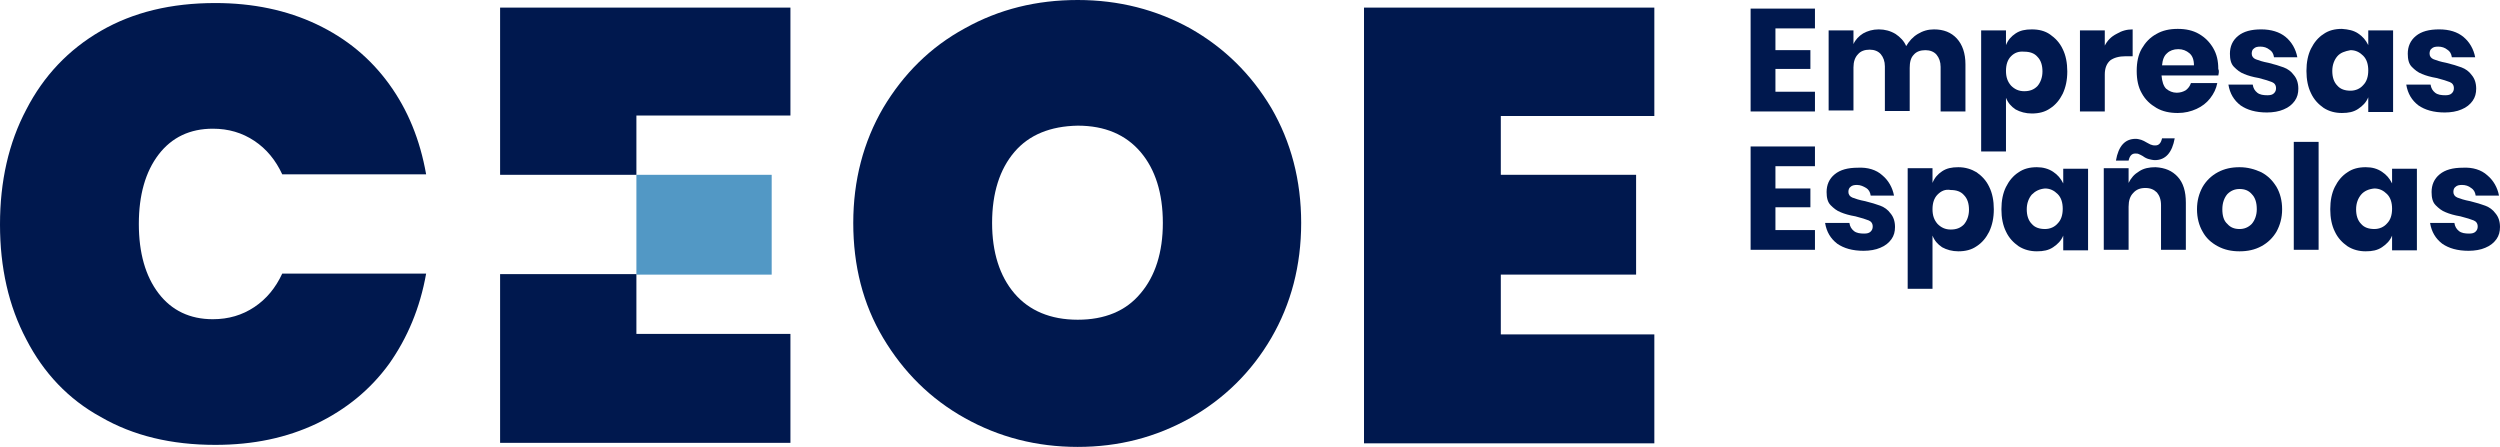 <?xml version="1.0" encoding="UTF-8"?>
<!-- Generator: Adobe Illustrator 21.1.0, SVG Export Plug-In . SVG Version: 6.00 Build 0)  -->
<svg xmlns="http://www.w3.org/2000/svg" xmlns:xlink="http://www.w3.org/1999/xlink" version="1.1" id="Layer_1" x="0px" y="0px" viewBox="0 0 493.4 88.2" style="enable-background:new 0 0 493.4 88.2;" xml:space="preserve">
<style type="text/css">
	.st0{fill:#00184E;}
	.st1{fill:#5298C5;}
</style>
<g>
	<g>
		<path class="st0" d="M62.5,4.8c5.9,2.8,10.6,6.7,14.3,11.8c3.7,5.1,6.1,11,7.3,17.8H55.7c-1.3-2.8-3.1-5-5.5-6.6    c-2.4-1.6-5.1-2.4-8.2-2.4c-4.5,0-8.1,1.7-10.7,5.1c-2.6,3.4-3.9,8-3.9,13.7c0,5.7,1.3,10.3,3.9,13.7c2.6,3.4,6.2,5.1,10.7,5.1    c3.1,0,5.8-0.8,8.2-2.4c2.4-1.6,4.2-3.8,5.5-6.6h28.4c-1.2,6.8-3.7,12.7-7.3,17.8c-3.7,5.1-8.5,9-14.3,11.8    c-5.9,2.8-12.5,4.2-20,4.2c-8.7,0-16.2-1.8-22.6-5.5C13.5,78.8,8.6,73.6,5.2,67C1.7,60.4,0,52.8,0,44.3c0-8.5,1.7-16.1,5.2-22.7    C8.6,15,13.5,9.8,19.9,6.1c6.4-3.7,13.9-5.5,22.6-5.5C49.9,0.6,56.6,2,62.5,4.8z"></path>
		<path class="st0" d="M296.2,22.8v11.7h26.7v19.7h-26.7v11.8h30.3v21.5h-57.3V1.5h57.3v21.4H296.2z"></path>
		<path class="st0" d="M234.9,5.6c6.7,3.8,12,9,16,15.7c3.9,6.7,5.9,14.3,5.9,22.7c0,8.4-2,16-5.9,22.7c-3.9,6.7-9.3,12-16,15.8    c-6.8,3.8-14.1,5.7-22.2,5.7c-8.1,0-15.5-1.9-22.3-5.7c-6.8-3.8-12.1-9.1-16.1-15.8c-4-6.7-5.9-14.3-5.9-22.7c0-8.4,2-16,5.9-22.7    c4-6.7,9.3-12,16.1-15.7c6.8-3.8,14.2-5.6,22.3-5.6S228.2,1.9,234.9,5.6z M200.2,30c-2.9,3.4-4.4,8.1-4.4,14    c0,5.8,1.5,10.5,4.4,13.9c2.9,3.4,7.1,5.2,12.5,5.2c5.3,0,9.5-1.7,12.4-5.2c2.9-3.4,4.4-8.1,4.4-13.9c0-5.9-1.5-10.6-4.4-14    c-2.9-3.4-7-5.2-12.4-5.2C207.3,24.9,203.1,26.6,200.2,30z"></path>
		<rect x="125.6" y="34.5" class="st1" width="26.7" height="19.7"></rect>
		<polygon class="st0" points="125.6,54.1 98.7,54.1 98.7,87.4 156,87.4 156,65.9 125.6,65.9   "></polygon>
		<polygon class="st0" points="98.7,1.5 98.7,34.5 125.6,34.5 125.6,22.8 156,22.8 156,1.5   "></polygon>
	</g>
	<g>
		<path class="st0" d="M350.4,5.6v4.3h6.9v3.7h-6.9v4.5h7.8v3.9h-12.7V1.7h12.7v3.9H350.4z"></path>
		<path class="st0" d="M386.2,7.6c1.1,1.2,1.7,2.9,1.7,5.1v9.3H383v-8.8c0-1-0.3-1.8-0.8-2.4c-0.5-0.6-1.3-0.9-2.2-0.9    c-1,0-1.8,0.3-2.3,0.9c-0.6,0.6-0.8,1.5-0.8,2.6v8.5h-4.9v-8.8c0-1-0.3-1.8-0.8-2.4c-0.5-0.6-1.3-0.9-2.2-0.9    c-1,0-1.8,0.3-2.3,0.9c-0.6,0.6-0.9,1.5-0.9,2.6v8.5h-4.9V6h4.9v2.7c0.4-0.9,1.1-1.6,1.9-2.1c0.9-0.5,1.9-0.8,3.1-0.8    c1.2,0,2.3,0.3,3.3,0.9c0.9,0.6,1.7,1.4,2.1,2.4c0.6-1,1.3-1.8,2.3-2.4c1-0.6,2-0.9,3.2-0.9C383.6,5.8,385.1,6.4,386.2,7.6z"></path>
		<path class="st0" d="M404.6,6.8c1,0.7,1.9,1.6,2.5,2.9c0.6,1.2,0.9,2.7,0.9,4.4c0,1.7-0.3,3.1-0.9,4.4c-0.6,1.2-1.4,2.2-2.5,2.9    c-1,0.7-2.2,1-3.6,1c-1.2,0-2.3-0.3-3.2-0.8c-0.9-0.6-1.5-1.3-1.9-2.3v10.6H391V6h4.9v2.9c0.4-1,1-1.7,1.9-2.3    c0.9-0.6,1.9-0.8,3.2-0.8C402.4,5.8,403.6,6.1,404.6,6.8z M396.9,11.1c-0.7,0.7-1,1.7-1,2.9c0,1.2,0.3,2.1,1,2.9    c0.7,0.7,1.5,1.1,2.6,1.1c1.1,0,1.9-0.3,2.6-1c0.6-0.7,1-1.7,1-2.9c0-1.2-0.3-2.2-1-2.9c-0.6-0.7-1.5-1-2.6-1    C398.4,10.1,397.6,10.4,396.9,11.1z"></path>
		<path class="st0" d="M417.7,6.7c1-0.6,2-0.9,3.2-0.9v5.3h-1.4c-1.3,0-2.3,0.3-3,0.8c-0.7,0.6-1.1,1.5-1.1,2.8v7.3h-4.9V6h4.9v3    C415.9,8,416.7,7.2,417.7,6.7z"></path>
		<path class="st0" d="M437.8,14.9h-11.2c0.1,1.2,0.4,2.1,0.9,2.6c0.6,0.5,1.3,0.8,2.1,0.8c0.7,0,1.3-0.2,1.8-0.5    c0.5-0.4,0.8-0.8,1-1.4h5.2c-0.2,1.1-0.7,2.1-1.4,3c-0.7,0.9-1.6,1.6-2.7,2.1c-1.1,0.5-2.3,0.8-3.7,0.8c-1.6,0-3-0.3-4.2-1    c-1.2-0.7-2.2-1.6-2.9-2.9c-0.7-1.2-1-2.7-1-4.4c0-1.7,0.3-3.2,1-4.4c0.7-1.2,1.6-2.2,2.9-2.9c1.2-0.7,2.6-1,4.2-1    c1.6,0,3,0.3,4.2,1c1.2,0.7,2.1,1.6,2.8,2.8c0.7,1.2,1,2.5,1,4.1C438,14,437.9,14.4,437.8,14.9z M432.1,10.5    c-0.6-0.5-1.3-0.8-2.2-0.8c-0.9,0-1.7,0.3-2.2,0.8c-0.6,0.5-0.9,1.3-1,2.4h6.3C433,11.8,432.7,11,432.1,10.5z"></path>
		<path class="st0" d="M451.1,7.3c1.2,1,2,2.4,2.3,4h-4.6c-0.1-0.7-0.4-1.2-0.9-1.5c-0.5-0.4-1.1-0.6-1.8-0.6c-0.6,0-1,0.1-1.3,0.4    c-0.3,0.2-0.4,0.6-0.4,1c0,0.5,0.3,0.9,0.8,1.1c0.5,0.2,1.4,0.5,2.5,0.7c1.2,0.3,2.2,0.6,3,0.9c0.8,0.3,1.5,0.8,2,1.5    c0.6,0.7,0.9,1.6,0.9,2.7c0,0.9-0.2,1.7-0.7,2.4c-0.5,0.7-1.2,1.3-2.2,1.7c-0.9,0.4-2.1,0.6-3.3,0.6c-2.2,0-3.9-0.5-5.2-1.4    c-1.3-1-2.1-2.3-2.4-4.1h4.8c0.1,0.7,0.4,1.2,0.9,1.6c0.5,0.4,1.2,0.5,2,0.5c0.6,0,1-0.1,1.3-0.4c0.3-0.3,0.4-0.6,0.4-1    c0-0.6-0.3-1-0.8-1.2c-0.5-0.2-1.4-0.5-2.6-0.8c-1.2-0.2-2.2-0.5-2.9-0.8c-0.8-0.3-1.4-0.8-2-1.4c-0.6-0.6-0.8-1.5-0.8-2.6    c0-1.4,0.5-2.6,1.6-3.5c1.1-0.9,2.6-1.3,4.6-1.3C448.2,5.8,449.9,6.3,451.1,7.3z"></path>
		<path class="st0" d="M465.4,6.6c0.9,0.6,1.5,1.3,2,2.3V6h4.9v16.1h-4.9v-2.9c-0.4,1-1.1,1.7-2,2.3c-0.9,0.6-1.9,0.8-3.2,0.8    c-1.3,0-2.5-0.3-3.6-1c-1-0.7-1.9-1.6-2.5-2.9c-0.6-1.2-0.9-2.7-0.9-4.4c0-1.7,0.3-3.2,0.9-4.4c0.6-1.2,1.4-2.2,2.5-2.9    c1-0.7,2.2-1,3.6-1C463.5,5.8,464.5,6,465.4,6.6z M461.3,11.1c-0.6,0.7-1,1.7-1,2.9c0,1.2,0.3,2.2,1,2.9c0.6,0.7,1.5,1,2.6,1    c1,0,1.9-0.4,2.5-1.1c0.7-0.7,1-1.7,1-2.9c0-1.2-0.3-2.2-1-2.9c-0.7-0.7-1.5-1.1-2.5-1.1C462.8,10.1,461.9,10.4,461.3,11.1z"></path>
		<path class="st0" d="M486.2,7.3c1.2,1,2,2.4,2.3,4h-4.6c-0.1-0.7-0.4-1.2-0.9-1.5c-0.5-0.4-1.1-0.6-1.8-0.6c-0.6,0-1,0.1-1.3,0.4    c-0.3,0.2-0.4,0.6-0.4,1c0,0.5,0.3,0.9,0.8,1.1c0.5,0.2,1.4,0.5,2.5,0.7c1.2,0.3,2.2,0.6,3,0.9c0.8,0.3,1.5,0.8,2,1.5    c0.6,0.7,0.9,1.6,0.9,2.7c0,0.9-0.2,1.7-0.7,2.4c-0.5,0.7-1.2,1.3-2.2,1.7c-0.9,0.4-2.1,0.6-3.3,0.6c-2.2,0-3.9-0.5-5.2-1.4    c-1.3-1-2.1-2.3-2.4-4.1h4.8c0.1,0.7,0.4,1.2,0.9,1.6c0.5,0.4,1.2,0.5,2,0.5c0.6,0,1-0.1,1.3-0.4c0.3-0.3,0.4-0.6,0.4-1    c0-0.6-0.3-1-0.8-1.2c-0.5-0.2-1.4-0.5-2.6-0.8c-1.2-0.2-2.2-0.5-2.9-0.8c-0.8-0.3-1.4-0.8-2-1.4c-0.6-0.6-0.8-1.5-0.8-2.6    c0-1.4,0.5-2.6,1.6-3.5c1.1-0.9,2.6-1.3,4.6-1.3C483.4,5.8,485,6.3,486.2,7.3z"></path>
	</g>
	<g>
		<path class="st0" d="M350.4,32.9v4.3h6.9v3.7h-6.9v4.5h7.8v3.9h-12.7V28.9h12.7v3.9H350.4z"></path>
		<path class="st0" d="M371.5,34.6c1.2,1,2,2.4,2.3,4h-4.6c-0.1-0.7-0.4-1.2-0.9-1.5s-1.1-0.6-1.8-0.6c-0.6,0-1,0.1-1.3,0.4    c-0.3,0.2-0.4,0.6-0.4,1c0,0.5,0.3,0.9,0.8,1.1c0.5,0.2,1.4,0.5,2.5,0.7c1.2,0.3,2.2,0.6,3,0.9c0.8,0.3,1.5,0.8,2,1.5    c0.6,0.7,0.9,1.6,0.9,2.7c0,0.9-0.2,1.7-0.7,2.4c-0.5,0.7-1.2,1.3-2.2,1.7c-0.9,0.4-2.1,0.6-3.3,0.6c-2.2,0-3.9-0.5-5.2-1.4    c-1.3-1-2.1-2.3-2.4-4.1h4.8c0.1,0.7,0.4,1.2,0.9,1.6c0.5,0.4,1.2,0.5,2,0.5c0.6,0,1-0.1,1.3-0.4c0.3-0.3,0.4-0.6,0.4-1    c0-0.6-0.3-1-0.8-1.2c-0.5-0.2-1.4-0.5-2.6-0.8c-1.2-0.2-2.2-0.5-2.9-0.8c-0.8-0.3-1.4-0.8-2-1.4c-0.6-0.6-0.8-1.5-0.8-2.6    c0-1.4,0.5-2.6,1.6-3.5c1.1-0.9,2.6-1.3,4.6-1.3C368.6,33,370.3,33.5,371.5,34.6z"></path>
		<path class="st0" d="M390.1,34c1,0.7,1.9,1.6,2.5,2.9c0.6,1.2,0.9,2.7,0.9,4.4c0,1.7-0.3,3.1-0.9,4.4c-0.6,1.2-1.4,2.2-2.5,2.9    c-1,0.7-2.2,1-3.6,1c-1.2,0-2.3-0.3-3.2-0.8c-0.9-0.6-1.5-1.3-1.9-2.3V57h-4.9V33.2h4.9v2.9c0.4-1,1-1.7,1.9-2.3    c0.9-0.6,1.9-0.8,3.2-0.8C387.9,33,389.1,33.4,390.1,34z M382.4,38.4c-0.7,0.7-1,1.7-1,2.9c0,1.2,0.3,2.1,1,2.9    c0.7,0.7,1.5,1.1,2.6,1.1c1.1,0,1.9-0.3,2.6-1c0.6-0.7,1-1.7,1-2.9c0-1.2-0.3-2.2-1-2.9c-0.6-0.7-1.5-1-2.6-1    C383.9,37.3,383.1,37.7,382.4,38.4z"></path>
		<path class="st0" d="M405.2,33.9c0.9,0.6,1.5,1.3,2,2.3v-2.9h4.9v16.1h-4.9v-2.9c-0.4,1-1.1,1.7-2,2.3c-0.9,0.6-1.9,0.8-3.2,0.8    c-1.3,0-2.5-0.3-3.6-1c-1-0.7-1.9-1.6-2.5-2.9c-0.6-1.2-0.9-2.7-0.9-4.4c0-1.7,0.3-3.2,0.9-4.4c0.6-1.2,1.4-2.2,2.5-2.9    c1-0.7,2.2-1,3.6-1C403.2,33,404.3,33.3,405.2,33.9z M401,38.4c-0.6,0.7-1,1.7-1,2.9c0,1.2,0.3,2.2,1,2.9c0.6,0.7,1.5,1,2.6,1    c1,0,1.9-0.4,2.5-1.1c0.7-0.7,1-1.7,1-2.9c0-1.2-0.3-2.2-1-2.9c-0.7-0.7-1.5-1.1-2.5-1.1C402.5,37.3,401.7,37.7,401,38.4z"></path>
		<path class="st0" d="M429.8,34.9c1.1,1.2,1.6,2.9,1.6,5.1v9.3h-4.9v-8.8c0-1.1-0.3-1.9-0.8-2.5c-0.6-0.6-1.3-0.9-2.3-0.9    c-1,0-1.8,0.3-2.4,1c-0.6,0.6-0.9,1.5-0.9,2.7v8.5h-4.9V33.2h4.9v2.9c0.5-1,1.1-1.7,2.1-2.3c0.9-0.6,2-0.8,3.2-0.8    C427.3,33.1,428.7,33.7,429.8,34.9z M422.6,27.6c0.3,0.1,0.7,0.3,1.2,0.6c0.4,0.2,0.7,0.4,0.9,0.4c0.2,0.1,0.4,0.1,0.7,0.1    c0.7,0,1.1-0.5,1.3-1.4h2.5c-0.5,2.8-1.8,4.3-3.9,4.3c-0.4,0-0.8-0.1-1.2-0.2c-0.4-0.1-0.8-0.3-1.2-0.6c-0.3-0.2-0.6-0.3-0.8-0.4    c-0.2-0.1-0.4-0.1-0.7-0.1c-0.7,0-1.1,0.5-1.3,1.4h-2.5c0.5-2.9,1.8-4.3,3.9-4.3C421.9,27.4,422.2,27.5,422.6,27.6z"></path>
		<path class="st0" d="M446.3,34c1.3,0.7,2.2,1.6,3,2.9c0.7,1.2,1.1,2.7,1.1,4.4c0,1.7-0.4,3.1-1.1,4.4c-0.7,1.2-1.7,2.2-3,2.9    c-1.3,0.7-2.7,1-4.3,1c-1.6,0-3-0.3-4.3-1c-1.3-0.7-2.3-1.6-3-2.9c-0.7-1.2-1.1-2.7-1.1-4.4c0-1.7,0.4-3.1,1.1-4.4    c0.7-1.2,1.7-2.2,3-2.9c1.3-0.7,2.7-1,4.3-1C443.6,33,445,33.4,446.3,34z M439.6,38.3c-0.6,0.7-1,1.7-1,3c0,1.3,0.3,2.3,1,2.9    c0.6,0.7,1.4,1,2.4,1c0.9,0,1.7-0.3,2.4-1c0.6-0.7,1-1.7,1-2.9c0-1.3-0.3-2.3-1-3c-0.6-0.7-1.4-1-2.4-1    C441.1,37.3,440.3,37.6,439.6,38.3z"></path>
		<path class="st0" d="M457.6,28v21.3h-4.9V28H457.6z"></path>
		<path class="st0" d="M470.1,33.9c0.9,0.6,1.5,1.3,2,2.3v-2.9h4.9v16.1h-4.9v-2.9c-0.4,1-1.1,1.7-2,2.3c-0.9,0.6-1.9,0.8-3.2,0.8    c-1.3,0-2.5-0.3-3.6-1c-1-0.7-1.9-1.6-2.5-2.9c-0.6-1.2-0.9-2.7-0.9-4.4c0-1.7,0.3-3.2,0.9-4.4c0.6-1.2,1.4-2.2,2.5-2.9    c1-0.7,2.2-1,3.6-1C468.2,33,469.2,33.3,470.1,33.9z M466,38.4c-0.6,0.7-1,1.7-1,2.9c0,1.2,0.3,2.2,1,2.9c0.6,0.7,1.5,1,2.6,1    c1,0,1.9-0.4,2.5-1.1c0.7-0.7,1-1.7,1-2.9c0-1.2-0.3-2.2-1-2.9c-0.7-0.7-1.5-1.1-2.5-1.1C467.5,37.3,466.6,37.7,466,38.4z"></path>
		<path class="st0" d="M490.9,34.6c1.2,1,2,2.4,2.3,4h-4.6c-0.1-0.7-0.4-1.2-0.9-1.5c-0.5-0.4-1.1-0.6-1.8-0.6c-0.6,0-1,0.1-1.3,0.4    c-0.3,0.2-0.4,0.6-0.4,1c0,0.5,0.3,0.9,0.8,1.1c0.5,0.2,1.4,0.5,2.5,0.7c1.2,0.3,2.2,0.6,3,0.9c0.8,0.3,1.5,0.8,2,1.5    c0.6,0.7,0.9,1.6,0.9,2.7c0,0.9-0.2,1.7-0.7,2.4c-0.5,0.7-1.2,1.3-2.2,1.7c-0.9,0.4-2.1,0.6-3.3,0.6c-2.2,0-3.9-0.5-5.2-1.4    c-1.3-1-2.1-2.3-2.4-4.1h4.8c0.1,0.7,0.4,1.2,0.9,1.6c0.5,0.4,1.2,0.5,2,0.5c0.6,0,1-0.1,1.3-0.4c0.3-0.3,0.4-0.6,0.4-1    c0-0.6-0.3-1-0.8-1.2c-0.5-0.2-1.4-0.5-2.6-0.8c-1.2-0.2-2.2-0.5-2.9-0.8c-0.8-0.3-1.4-0.8-2-1.4c-0.6-0.6-0.8-1.5-0.8-2.6    c0-1.4,0.5-2.6,1.6-3.5c1.1-0.9,2.6-1.3,4.6-1.3C488,33,489.7,33.5,490.9,34.6z"></path>
	</g>
</g>
</svg>
